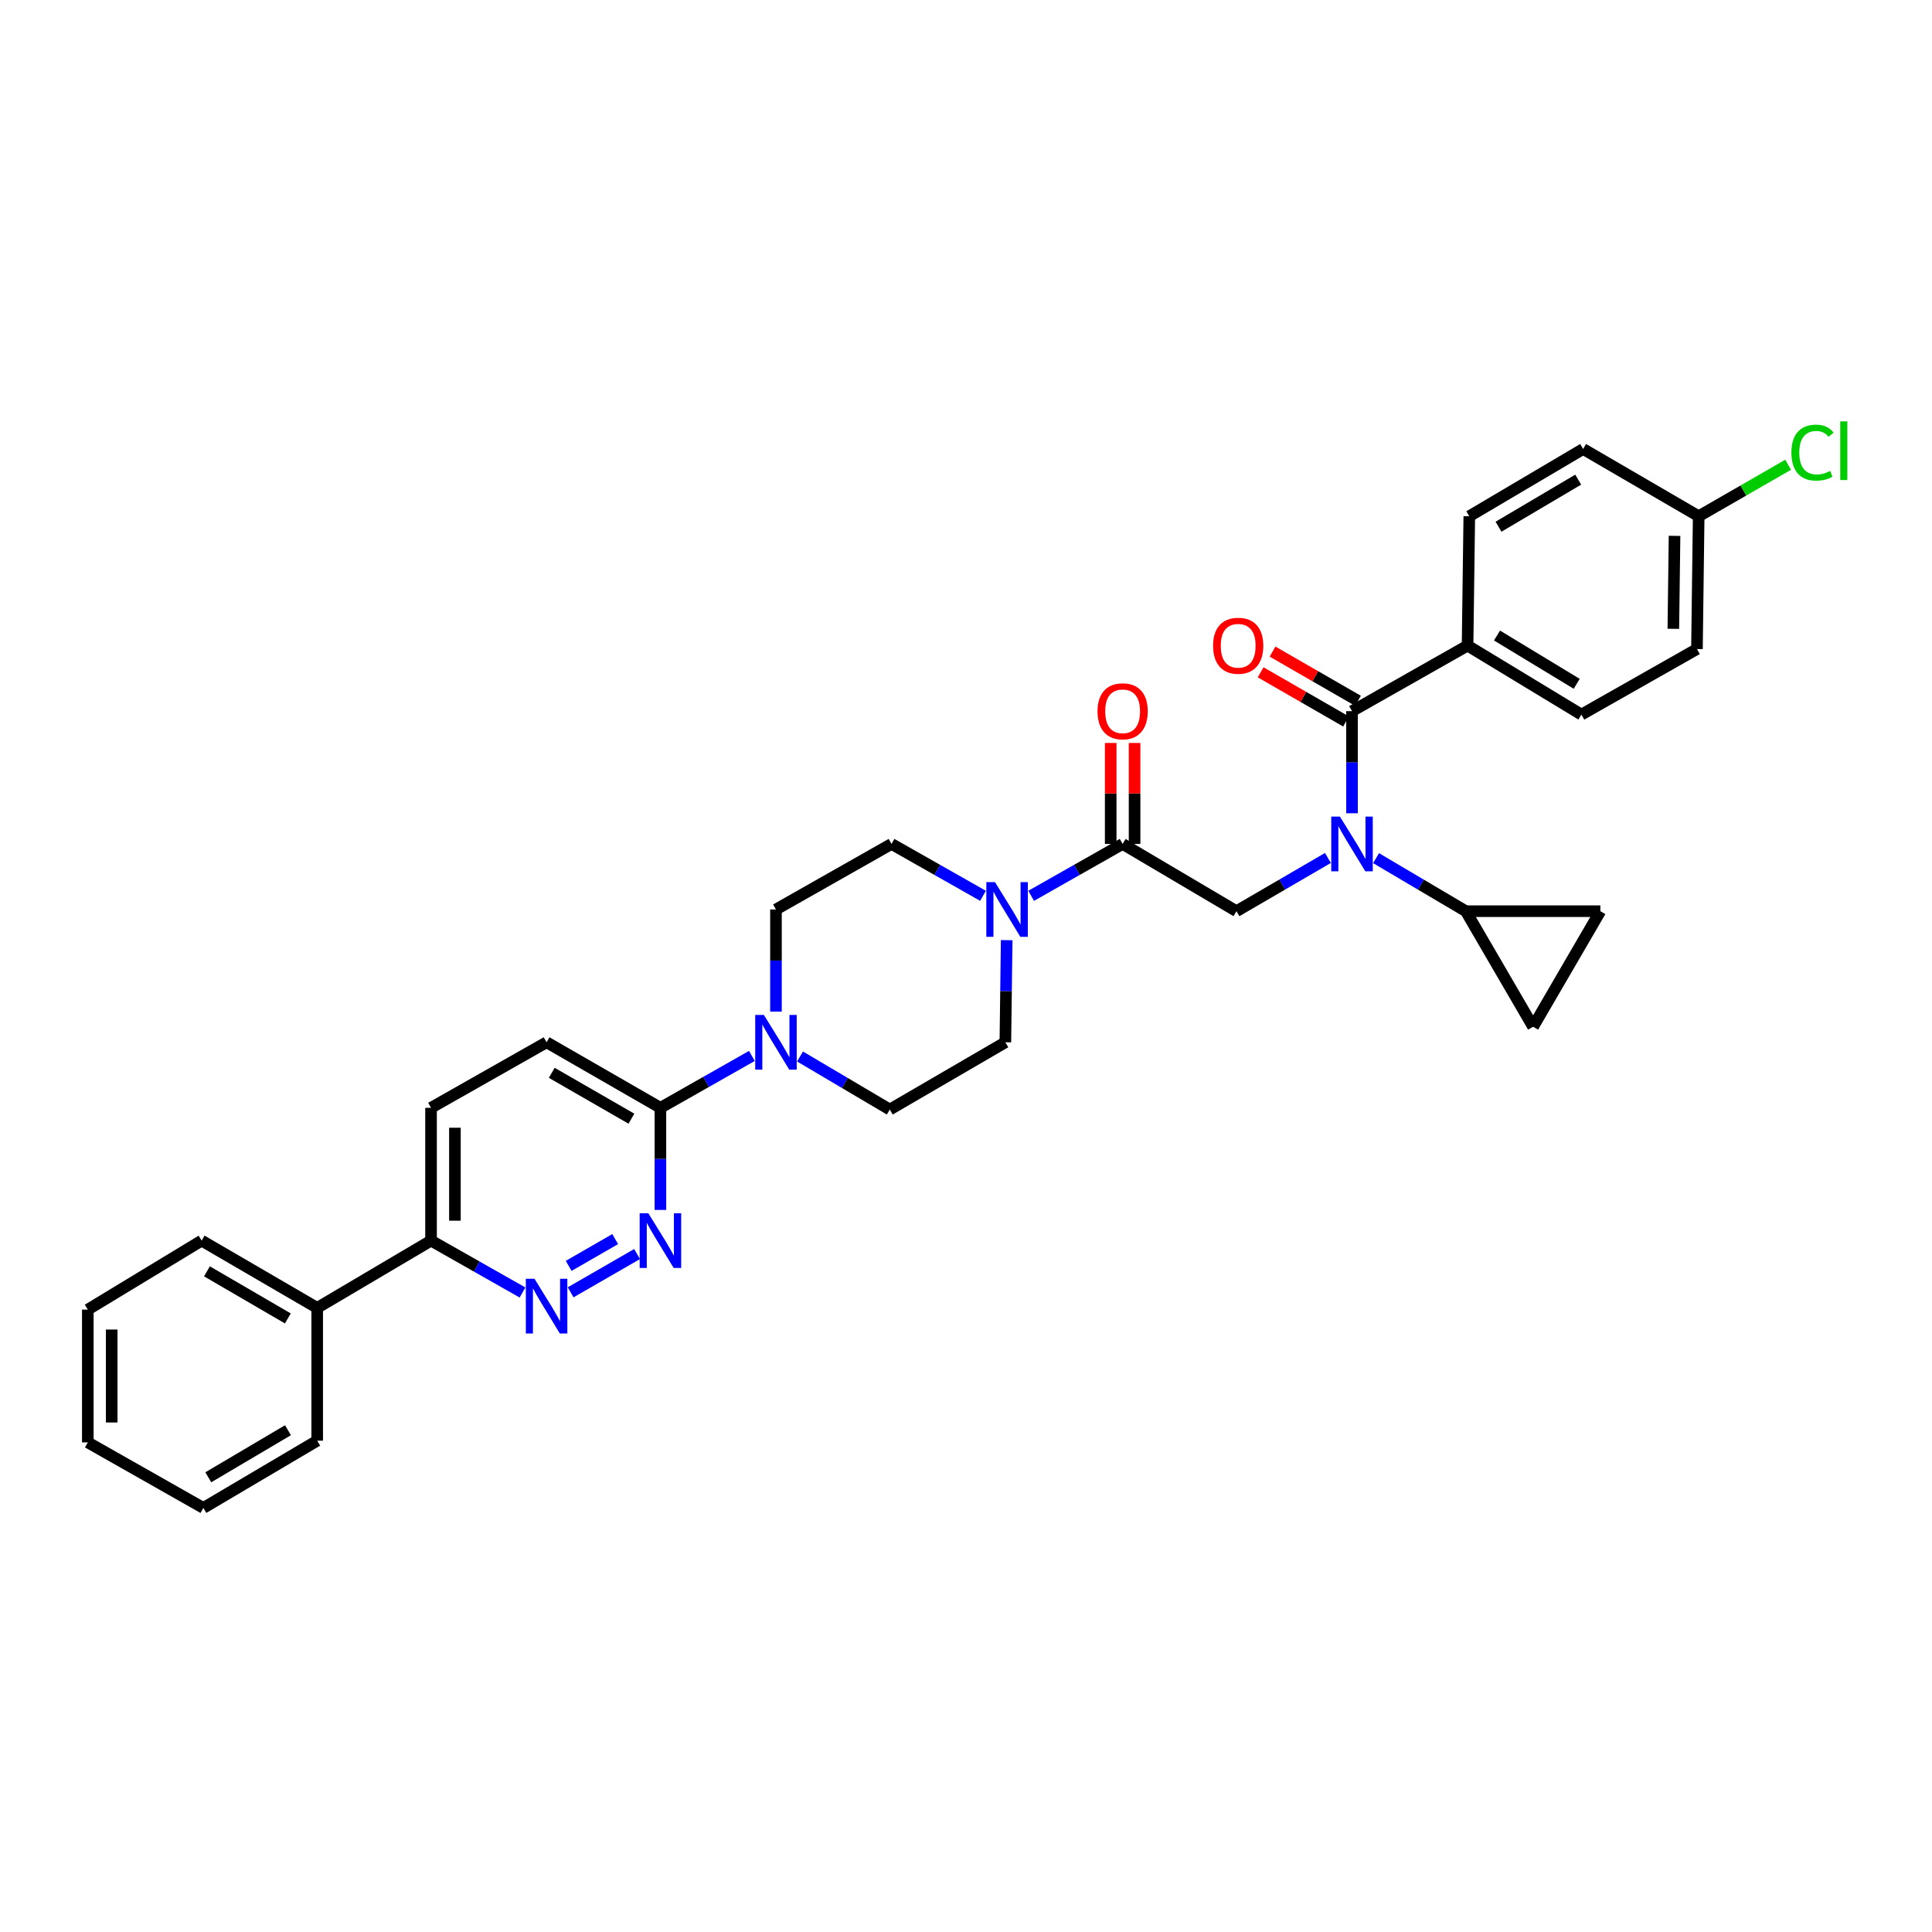<?xml version='1.0' encoding='iso-8859-1'?>
<svg version='1.1' baseProfile='full'
              xmlns='http://www.w3.org/2000/svg'
                      xmlns:rdkit='http://www.rdkit.org/xml'
                      xmlns:xlink='http://www.w3.org/1999/xlink'
                  xml:space='preserve'
width='1000px' height='1000px' viewBox='0 0 1000 1000'>
<!-- END OF HEADER -->
<rect style='opacity:1.0;fill:#FFFFFF;stroke:none' width='1000' height='1000' x='0' y='0'> </rect>
<path class='bond-0' d='M 712.25,444.178 L 735.483,457.906' style='fill:none;fill-rule:evenodd;stroke:#0000FF;stroke-width:6px;stroke-linecap:butt;stroke-linejoin:miter;stroke-opacity:1' />
<path class='bond-0' d='M 735.483,457.906 L 758.716,471.633' style='fill:none;fill-rule:evenodd;stroke:#000000;stroke-width:6px;stroke-linecap:butt;stroke-linejoin:miter;stroke-opacity:1' />
<path class='bond-1' d='M 687.329,444.08 L 663.66,457.856' style='fill:none;fill-rule:evenodd;stroke:#0000FF;stroke-width:6px;stroke-linecap:butt;stroke-linejoin:miter;stroke-opacity:1' />
<path class='bond-1' d='M 663.66,457.856 L 639.99,471.633' style='fill:none;fill-rule:evenodd;stroke:#000000;stroke-width:6px;stroke-linecap:butt;stroke-linejoin:miter;stroke-opacity:1' />
<path class='bond-2' d='M 699.799,420.943 L 699.799,394.514' style='fill:none;fill-rule:evenodd;stroke:#0000FF;stroke-width:6px;stroke-linecap:butt;stroke-linejoin:miter;stroke-opacity:1' />
<path class='bond-2' d='M 699.799,394.514 L 699.799,368.084' style='fill:none;fill-rule:evenodd;stroke:#000000;stroke-width:6px;stroke-linecap:butt;stroke-linejoin:miter;stroke-opacity:1' />
<path class='bond-3' d='M 759.609,334.159 L 818.532,369.87' style='fill:none;fill-rule:evenodd;stroke:#000000;stroke-width:6px;stroke-linecap:butt;stroke-linejoin:miter;stroke-opacity:1' />
<path class='bond-3' d='M 774.854,328.944 L 816.101,353.942' style='fill:none;fill-rule:evenodd;stroke:#000000;stroke-width:6px;stroke-linecap:butt;stroke-linejoin:miter;stroke-opacity:1' />
<path class='bond-4' d='M 759.609,334.159 L 760.501,267.207' style='fill:none;fill-rule:evenodd;stroke:#000000;stroke-width:6px;stroke-linecap:butt;stroke-linejoin:miter;stroke-opacity:1' />
<path class='bond-5' d='M 759.609,334.159 L 699.799,368.084' style='fill:none;fill-rule:evenodd;stroke:#000000;stroke-width:6px;stroke-linecap:butt;stroke-linejoin:miter;stroke-opacity:1' />
<path class='bond-6' d='M 587.254,436.822 L 587.254,410.692' style='fill:none;fill-rule:evenodd;stroke:#000000;stroke-width:6px;stroke-linecap:butt;stroke-linejoin:miter;stroke-opacity:1' />
<path class='bond-6' d='M 587.254,410.692 L 587.254,384.563' style='fill:none;fill-rule:evenodd;stroke:#FF0000;stroke-width:6px;stroke-linecap:butt;stroke-linejoin:miter;stroke-opacity:1' />
<path class='bond-6' d='M 574.893,436.822 L 574.893,410.692' style='fill:none;fill-rule:evenodd;stroke:#000000;stroke-width:6px;stroke-linecap:butt;stroke-linejoin:miter;stroke-opacity:1' />
<path class='bond-6' d='M 574.893,410.692 L 574.893,384.563' style='fill:none;fill-rule:evenodd;stroke:#FF0000;stroke-width:6px;stroke-linecap:butt;stroke-linejoin:miter;stroke-opacity:1' />
<path class='bond-7' d='M 581.074,436.822 L 639.99,471.633' style='fill:none;fill-rule:evenodd;stroke:#000000;stroke-width:6px;stroke-linecap:butt;stroke-linejoin:miter;stroke-opacity:1' />
<path class='bond-8' d='M 581.074,436.822 L 557.398,450.248' style='fill:none;fill-rule:evenodd;stroke:#000000;stroke-width:6px;stroke-linecap:butt;stroke-linejoin:miter;stroke-opacity:1' />
<path class='bond-8' d='M 557.398,450.248 L 533.723,463.675' style='fill:none;fill-rule:evenodd;stroke:#0000FF;stroke-width:6px;stroke-linecap:butt;stroke-linejoin:miter;stroke-opacity:1' />
<path class='bond-9' d='M 702.884,362.728 L 680.775,349.998' style='fill:none;fill-rule:evenodd;stroke:#000000;stroke-width:6px;stroke-linecap:butt;stroke-linejoin:miter;stroke-opacity:1' />
<path class='bond-9' d='M 680.775,349.998 L 658.667,337.267' style='fill:none;fill-rule:evenodd;stroke:#FF0000;stroke-width:6px;stroke-linecap:butt;stroke-linejoin:miter;stroke-opacity:1' />
<path class='bond-9' d='M 696.715,373.441 L 674.607,360.71' style='fill:none;fill-rule:evenodd;stroke:#000000;stroke-width:6px;stroke-linecap:butt;stroke-linejoin:miter;stroke-opacity:1' />
<path class='bond-9' d='M 674.607,360.71 L 652.498,347.98' style='fill:none;fill-rule:evenodd;stroke:#FF0000;stroke-width:6px;stroke-linecap:butt;stroke-linejoin:miter;stroke-opacity:1' />
<path class='bond-10' d='M 818.532,369.87 L 878.341,335.944' style='fill:none;fill-rule:evenodd;stroke:#000000;stroke-width:6px;stroke-linecap:butt;stroke-linejoin:miter;stroke-opacity:1' />
<path class='bond-11' d='M 760.501,267.207 L 819.425,232.396' style='fill:none;fill-rule:evenodd;stroke:#000000;stroke-width:6px;stroke-linecap:butt;stroke-linejoin:miter;stroke-opacity:1' />
<path class='bond-11' d='M 775.628,272.629 L 816.874,248.261' style='fill:none;fill-rule:evenodd;stroke:#000000;stroke-width:6px;stroke-linecap:butt;stroke-linejoin:miter;stroke-opacity:1' />
<path class='bond-12' d='M 758.716,471.633 L 828.346,471.633' style='fill:none;fill-rule:evenodd;stroke:#000000;stroke-width:6px;stroke-linecap:butt;stroke-linejoin:miter;stroke-opacity:1' />
<path class='bond-13' d='M 758.716,471.633 L 793.534,531.449' style='fill:none;fill-rule:evenodd;stroke:#000000;stroke-width:6px;stroke-linecap:butt;stroke-linejoin:miter;stroke-opacity:1' />
<path class='bond-14' d='M 828.346,471.633 L 793.534,531.449' style='fill:none;fill-rule:evenodd;stroke:#000000;stroke-width:6px;stroke-linecap:butt;stroke-linejoin:miter;stroke-opacity:1' />
<path class='bond-15' d='M 508.805,463.675 L 485.127,450.248' style='fill:none;fill-rule:evenodd;stroke:#0000FF;stroke-width:6px;stroke-linecap:butt;stroke-linejoin:miter;stroke-opacity:1' />
<path class='bond-15' d='M 485.127,450.248 L 461.448,436.822' style='fill:none;fill-rule:evenodd;stroke:#000000;stroke-width:6px;stroke-linecap:butt;stroke-linejoin:miter;stroke-opacity:1' />
<path class='bond-16' d='M 521.058,486.619 L 520.715,513.052' style='fill:none;fill-rule:evenodd;stroke:#0000FF;stroke-width:6px;stroke-linecap:butt;stroke-linejoin:miter;stroke-opacity:1' />
<path class='bond-16' d='M 520.715,513.052 L 520.372,539.484' style='fill:none;fill-rule:evenodd;stroke:#000000;stroke-width:6px;stroke-linecap:butt;stroke-linejoin:miter;stroke-opacity:1' />
<path class='bond-17' d='M 223.104,573.403 L 223.104,642.14' style='fill:none;fill-rule:evenodd;stroke:#000000;stroke-width:6px;stroke-linecap:butt;stroke-linejoin:miter;stroke-opacity:1' />
<path class='bond-17' d='M 235.465,583.713 L 235.465,631.829' style='fill:none;fill-rule:evenodd;stroke:#000000;stroke-width:6px;stroke-linecap:butt;stroke-linejoin:miter;stroke-opacity:1' />
<path class='bond-18' d='M 223.104,573.403 L 282.913,539.484' style='fill:none;fill-rule:evenodd;stroke:#000000;stroke-width:6px;stroke-linecap:butt;stroke-linejoin:miter;stroke-opacity:1' />
<path class='bond-19' d='M 223.104,642.14 L 246.779,655.569' style='fill:none;fill-rule:evenodd;stroke:#000000;stroke-width:6px;stroke-linecap:butt;stroke-linejoin:miter;stroke-opacity:1' />
<path class='bond-19' d='M 246.779,655.569 L 270.454,668.998' style='fill:none;fill-rule:evenodd;stroke:#0000FF;stroke-width:6px;stroke-linecap:butt;stroke-linejoin:miter;stroke-opacity:1' />
<path class='bond-20' d='M 223.104,642.14 L 164.18,676.958' style='fill:none;fill-rule:evenodd;stroke:#000000;stroke-width:6px;stroke-linecap:butt;stroke-linejoin:miter;stroke-opacity:1' />
<path class='bond-21' d='M 295.353,668.903 L 329.749,649.096' style='fill:none;fill-rule:evenodd;stroke:#0000FF;stroke-width:6px;stroke-linecap:butt;stroke-linejoin:miter;stroke-opacity:1' />
<path class='bond-21' d='M 294.344,655.219 L 318.421,641.355' style='fill:none;fill-rule:evenodd;stroke:#0000FF;stroke-width:6px;stroke-linecap:butt;stroke-linejoin:miter;stroke-opacity:1' />
<path class='bond-22' d='M 341.83,626.262 L 341.83,599.832' style='fill:none;fill-rule:evenodd;stroke:#0000FF;stroke-width:6px;stroke-linecap:butt;stroke-linejoin:miter;stroke-opacity:1' />
<path class='bond-22' d='M 341.83,599.832 L 341.83,573.403' style='fill:none;fill-rule:evenodd;stroke:#000000;stroke-width:6px;stroke-linecap:butt;stroke-linejoin:miter;stroke-opacity:1' />
<path class='bond-23' d='M 341.83,573.403 L 282.913,539.484' style='fill:none;fill-rule:evenodd;stroke:#000000;stroke-width:6px;stroke-linecap:butt;stroke-linejoin:miter;stroke-opacity:1' />
<path class='bond-23' d='M 326.825,579.028 L 285.583,555.285' style='fill:none;fill-rule:evenodd;stroke:#000000;stroke-width:6px;stroke-linecap:butt;stroke-linejoin:miter;stroke-opacity:1' />
<path class='bond-24' d='M 341.83,573.403 L 365.505,559.976' style='fill:none;fill-rule:evenodd;stroke:#000000;stroke-width:6px;stroke-linecap:butt;stroke-linejoin:miter;stroke-opacity:1' />
<path class='bond-24' d='M 365.505,559.976 L 389.18,546.55' style='fill:none;fill-rule:evenodd;stroke:#0000FF;stroke-width:6px;stroke-linecap:butt;stroke-linejoin:miter;stroke-opacity:1' />
<path class='bond-25' d='M 414.09,546.841 L 437.323,560.568' style='fill:none;fill-rule:evenodd;stroke:#0000FF;stroke-width:6px;stroke-linecap:butt;stroke-linejoin:miter;stroke-opacity:1' />
<path class='bond-25' d='M 437.323,560.568 L 460.555,574.296' style='fill:none;fill-rule:evenodd;stroke:#000000;stroke-width:6px;stroke-linecap:butt;stroke-linejoin:miter;stroke-opacity:1' />
<path class='bond-26' d='M 401.639,523.606 L 401.639,497.173' style='fill:none;fill-rule:evenodd;stroke:#0000FF;stroke-width:6px;stroke-linecap:butt;stroke-linejoin:miter;stroke-opacity:1' />
<path class='bond-26' d='M 401.639,497.173 L 401.639,470.74' style='fill:none;fill-rule:evenodd;stroke:#000000;stroke-width:6px;stroke-linecap:butt;stroke-linejoin:miter;stroke-opacity:1' />
<path class='bond-27' d='M 461.448,436.822 L 401.639,470.74' style='fill:none;fill-rule:evenodd;stroke:#000000;stroke-width:6px;stroke-linecap:butt;stroke-linejoin:miter;stroke-opacity:1' />
<path class='bond-28' d='M 164.18,676.958 L 104.371,642.14' style='fill:none;fill-rule:evenodd;stroke:#000000;stroke-width:6px;stroke-linecap:butt;stroke-linejoin:miter;stroke-opacity:1' />
<path class='bond-28' d='M 148.99,682.419 L 107.123,658.046' style='fill:none;fill-rule:evenodd;stroke:#000000;stroke-width:6px;stroke-linecap:butt;stroke-linejoin:miter;stroke-opacity:1' />
<path class='bond-29' d='M 164.18,676.958 L 164.18,745.695' style='fill:none;fill-rule:evenodd;stroke:#000000;stroke-width:6px;stroke-linecap:butt;stroke-linejoin:miter;stroke-opacity:1' />
<path class='bond-30' d='M 104.371,642.14 L 45.455,677.851' style='fill:none;fill-rule:evenodd;stroke:#000000;stroke-width:6px;stroke-linecap:butt;stroke-linejoin:miter;stroke-opacity:1' />
<path class='bond-31' d='M 164.18,745.695 L 105.264,780.507' style='fill:none;fill-rule:evenodd;stroke:#000000;stroke-width:6px;stroke-linecap:butt;stroke-linejoin:miter;stroke-opacity:1' />
<path class='bond-31' d='M 149.055,740.275 L 107.813,764.643' style='fill:none;fill-rule:evenodd;stroke:#000000;stroke-width:6px;stroke-linecap:butt;stroke-linejoin:miter;stroke-opacity:1' />
<path class='bond-32' d='M 45.455,677.851 L 45.455,746.588' style='fill:none;fill-rule:evenodd;stroke:#000000;stroke-width:6px;stroke-linecap:butt;stroke-linejoin:miter;stroke-opacity:1' />
<path class='bond-32' d='M 57.816,688.162 L 57.816,736.278' style='fill:none;fill-rule:evenodd;stroke:#000000;stroke-width:6px;stroke-linecap:butt;stroke-linejoin:miter;stroke-opacity:1' />
<path class='bond-33' d='M 105.264,780.507 L 45.455,746.588' style='fill:none;fill-rule:evenodd;stroke:#000000;stroke-width:6px;stroke-linecap:butt;stroke-linejoin:miter;stroke-opacity:1' />
<path class='bond-34' d='M 460.555,574.296 L 520.372,539.484' style='fill:none;fill-rule:evenodd;stroke:#000000;stroke-width:6px;stroke-linecap:butt;stroke-linejoin:miter;stroke-opacity:1' />
<path class='bond-35' d='M 879.234,267.207 L 819.425,232.396' style='fill:none;fill-rule:evenodd;stroke:#000000;stroke-width:6px;stroke-linecap:butt;stroke-linejoin:miter;stroke-opacity:1' />
<path class='bond-36' d='M 879.234,267.207 L 902.383,253.881' style='fill:none;fill-rule:evenodd;stroke:#000000;stroke-width:6px;stroke-linecap:butt;stroke-linejoin:miter;stroke-opacity:1' />
<path class='bond-36' d='M 902.383,253.881 L 925.531,240.554' style='fill:none;fill-rule:evenodd;stroke:#00CC00;stroke-width:6px;stroke-linecap:butt;stroke-linejoin:miter;stroke-opacity:1' />
<path class='bond-37' d='M 879.234,267.207 L 878.341,335.944' style='fill:none;fill-rule:evenodd;stroke:#000000;stroke-width:6px;stroke-linecap:butt;stroke-linejoin:miter;stroke-opacity:1' />
<path class='bond-37' d='M 866.74,277.357 L 866.115,325.473' style='fill:none;fill-rule:evenodd;stroke:#000000;stroke-width:6px;stroke-linecap:butt;stroke-linejoin:miter;stroke-opacity:1' />
<path  class='atom-0' d='M 693.539 422.662
L 702.819 437.662
Q 703.739 439.142, 705.219 441.822
Q 706.699 444.502, 706.779 444.662
L 706.779 422.662
L 710.539 422.662
L 710.539 450.982
L 706.659 450.982
L 696.699 434.582
Q 695.539 432.662, 694.299 430.462
Q 693.099 428.262, 692.739 427.582
L 692.739 450.982
L 689.059 450.982
L 689.059 422.662
L 693.539 422.662
' fill='#0000FF'/>
<path  class='atom-3' d='M 568.074 368.164
Q 568.074 361.364, 571.434 357.564
Q 574.794 353.764, 581.074 353.764
Q 587.354 353.764, 590.714 357.564
Q 594.074 361.364, 594.074 368.164
Q 594.074 375.044, 590.674 378.964
Q 587.274 382.844, 581.074 382.844
Q 574.834 382.844, 571.434 378.964
Q 568.074 375.084, 568.074 368.164
M 581.074 379.644
Q 585.394 379.644, 587.714 376.764
Q 590.074 373.844, 590.074 368.164
Q 590.074 362.604, 587.714 359.804
Q 585.394 356.964, 581.074 356.964
Q 576.754 356.964, 574.394 359.764
Q 572.074 362.564, 572.074 368.164
Q 572.074 373.884, 574.394 376.764
Q 576.754 379.644, 581.074 379.644
' fill='#FF0000'/>
<path  class='atom-6' d='M 627.883 334.239
Q 627.883 327.439, 631.243 323.639
Q 634.603 319.839, 640.883 319.839
Q 647.163 319.839, 650.523 323.639
Q 653.883 327.439, 653.883 334.239
Q 653.883 341.119, 650.483 345.039
Q 647.083 348.919, 640.883 348.919
Q 634.643 348.919, 631.243 345.039
Q 627.883 341.159, 627.883 334.239
M 640.883 345.719
Q 645.203 345.719, 647.523 342.839
Q 649.883 339.919, 649.883 334.239
Q 649.883 328.679, 647.523 325.879
Q 645.203 323.039, 640.883 323.039
Q 636.563 323.039, 634.203 325.839
Q 631.883 328.639, 631.883 334.239
Q 631.883 339.959, 634.203 342.839
Q 636.563 345.719, 640.883 345.719
' fill='#FF0000'/>
<path  class='atom-11' d='M 515.004 456.58
L 524.284 471.58
Q 525.204 473.06, 526.684 475.74
Q 528.164 478.42, 528.244 478.58
L 528.244 456.58
L 532.004 456.58
L 532.004 484.9
L 528.124 484.9
L 518.164 468.5
Q 517.004 466.58, 515.764 464.38
Q 514.564 462.18, 514.204 461.5
L 514.204 484.9
L 510.524 484.9
L 510.524 456.58
L 515.004 456.58
' fill='#0000FF'/>
<path  class='atom-14' d='M 276.653 661.906
L 285.933 676.906
Q 286.853 678.386, 288.333 681.066
Q 289.813 683.746, 289.893 683.906
L 289.893 661.906
L 293.653 661.906
L 293.653 690.226
L 289.773 690.226
L 279.813 673.826
Q 278.653 671.906, 277.413 669.706
Q 276.213 667.506, 275.853 666.826
L 275.853 690.226
L 272.173 690.226
L 272.173 661.906
L 276.653 661.906
' fill='#0000FF'/>
<path  class='atom-15' d='M 335.57 627.98
L 344.85 642.98
Q 345.77 644.46, 347.25 647.14
Q 348.73 649.82, 348.81 649.98
L 348.81 627.98
L 352.57 627.98
L 352.57 656.3
L 348.69 656.3
L 338.73 639.9
Q 337.57 637.98, 336.33 635.78
Q 335.13 633.58, 334.77 632.9
L 334.77 656.3
L 331.09 656.3
L 331.09 627.98
L 335.57 627.98
' fill='#0000FF'/>
<path  class='atom-18' d='M 395.379 525.324
L 404.659 540.324
Q 405.579 541.804, 407.059 544.484
Q 408.539 547.164, 408.619 547.324
L 408.619 525.324
L 412.379 525.324
L 412.379 553.644
L 408.499 553.644
L 398.539 537.244
Q 397.379 535.324, 396.139 533.124
Q 394.939 530.924, 394.579 530.244
L 394.579 553.644
L 390.899 553.644
L 390.899 525.324
L 395.379 525.324
' fill='#0000FF'/>
<path  class='atom-33' d='M 927.231 234.269
Q 927.231 227.229, 930.511 223.549
Q 933.831 219.829, 940.111 219.829
Q 945.951 219.829, 949.071 223.949
L 946.431 226.109
Q 944.151 223.109, 940.111 223.109
Q 935.831 223.109, 933.551 225.989
Q 931.311 228.829, 931.311 234.269
Q 931.311 239.869, 933.631 242.749
Q 935.991 245.629, 940.551 245.629
Q 943.671 245.629, 947.311 243.749
L 948.431 246.749
Q 946.951 247.709, 944.711 248.269
Q 942.471 248.829, 939.991 248.829
Q 933.831 248.829, 930.511 245.069
Q 927.231 241.309, 927.231 234.269
' fill='#00CC00'/>
<path  class='atom-33' d='M 952.511 218.109
L 956.191 218.109
L 956.191 248.469
L 952.511 248.469
L 952.511 218.109
' fill='#00CC00'/>
</svg>
